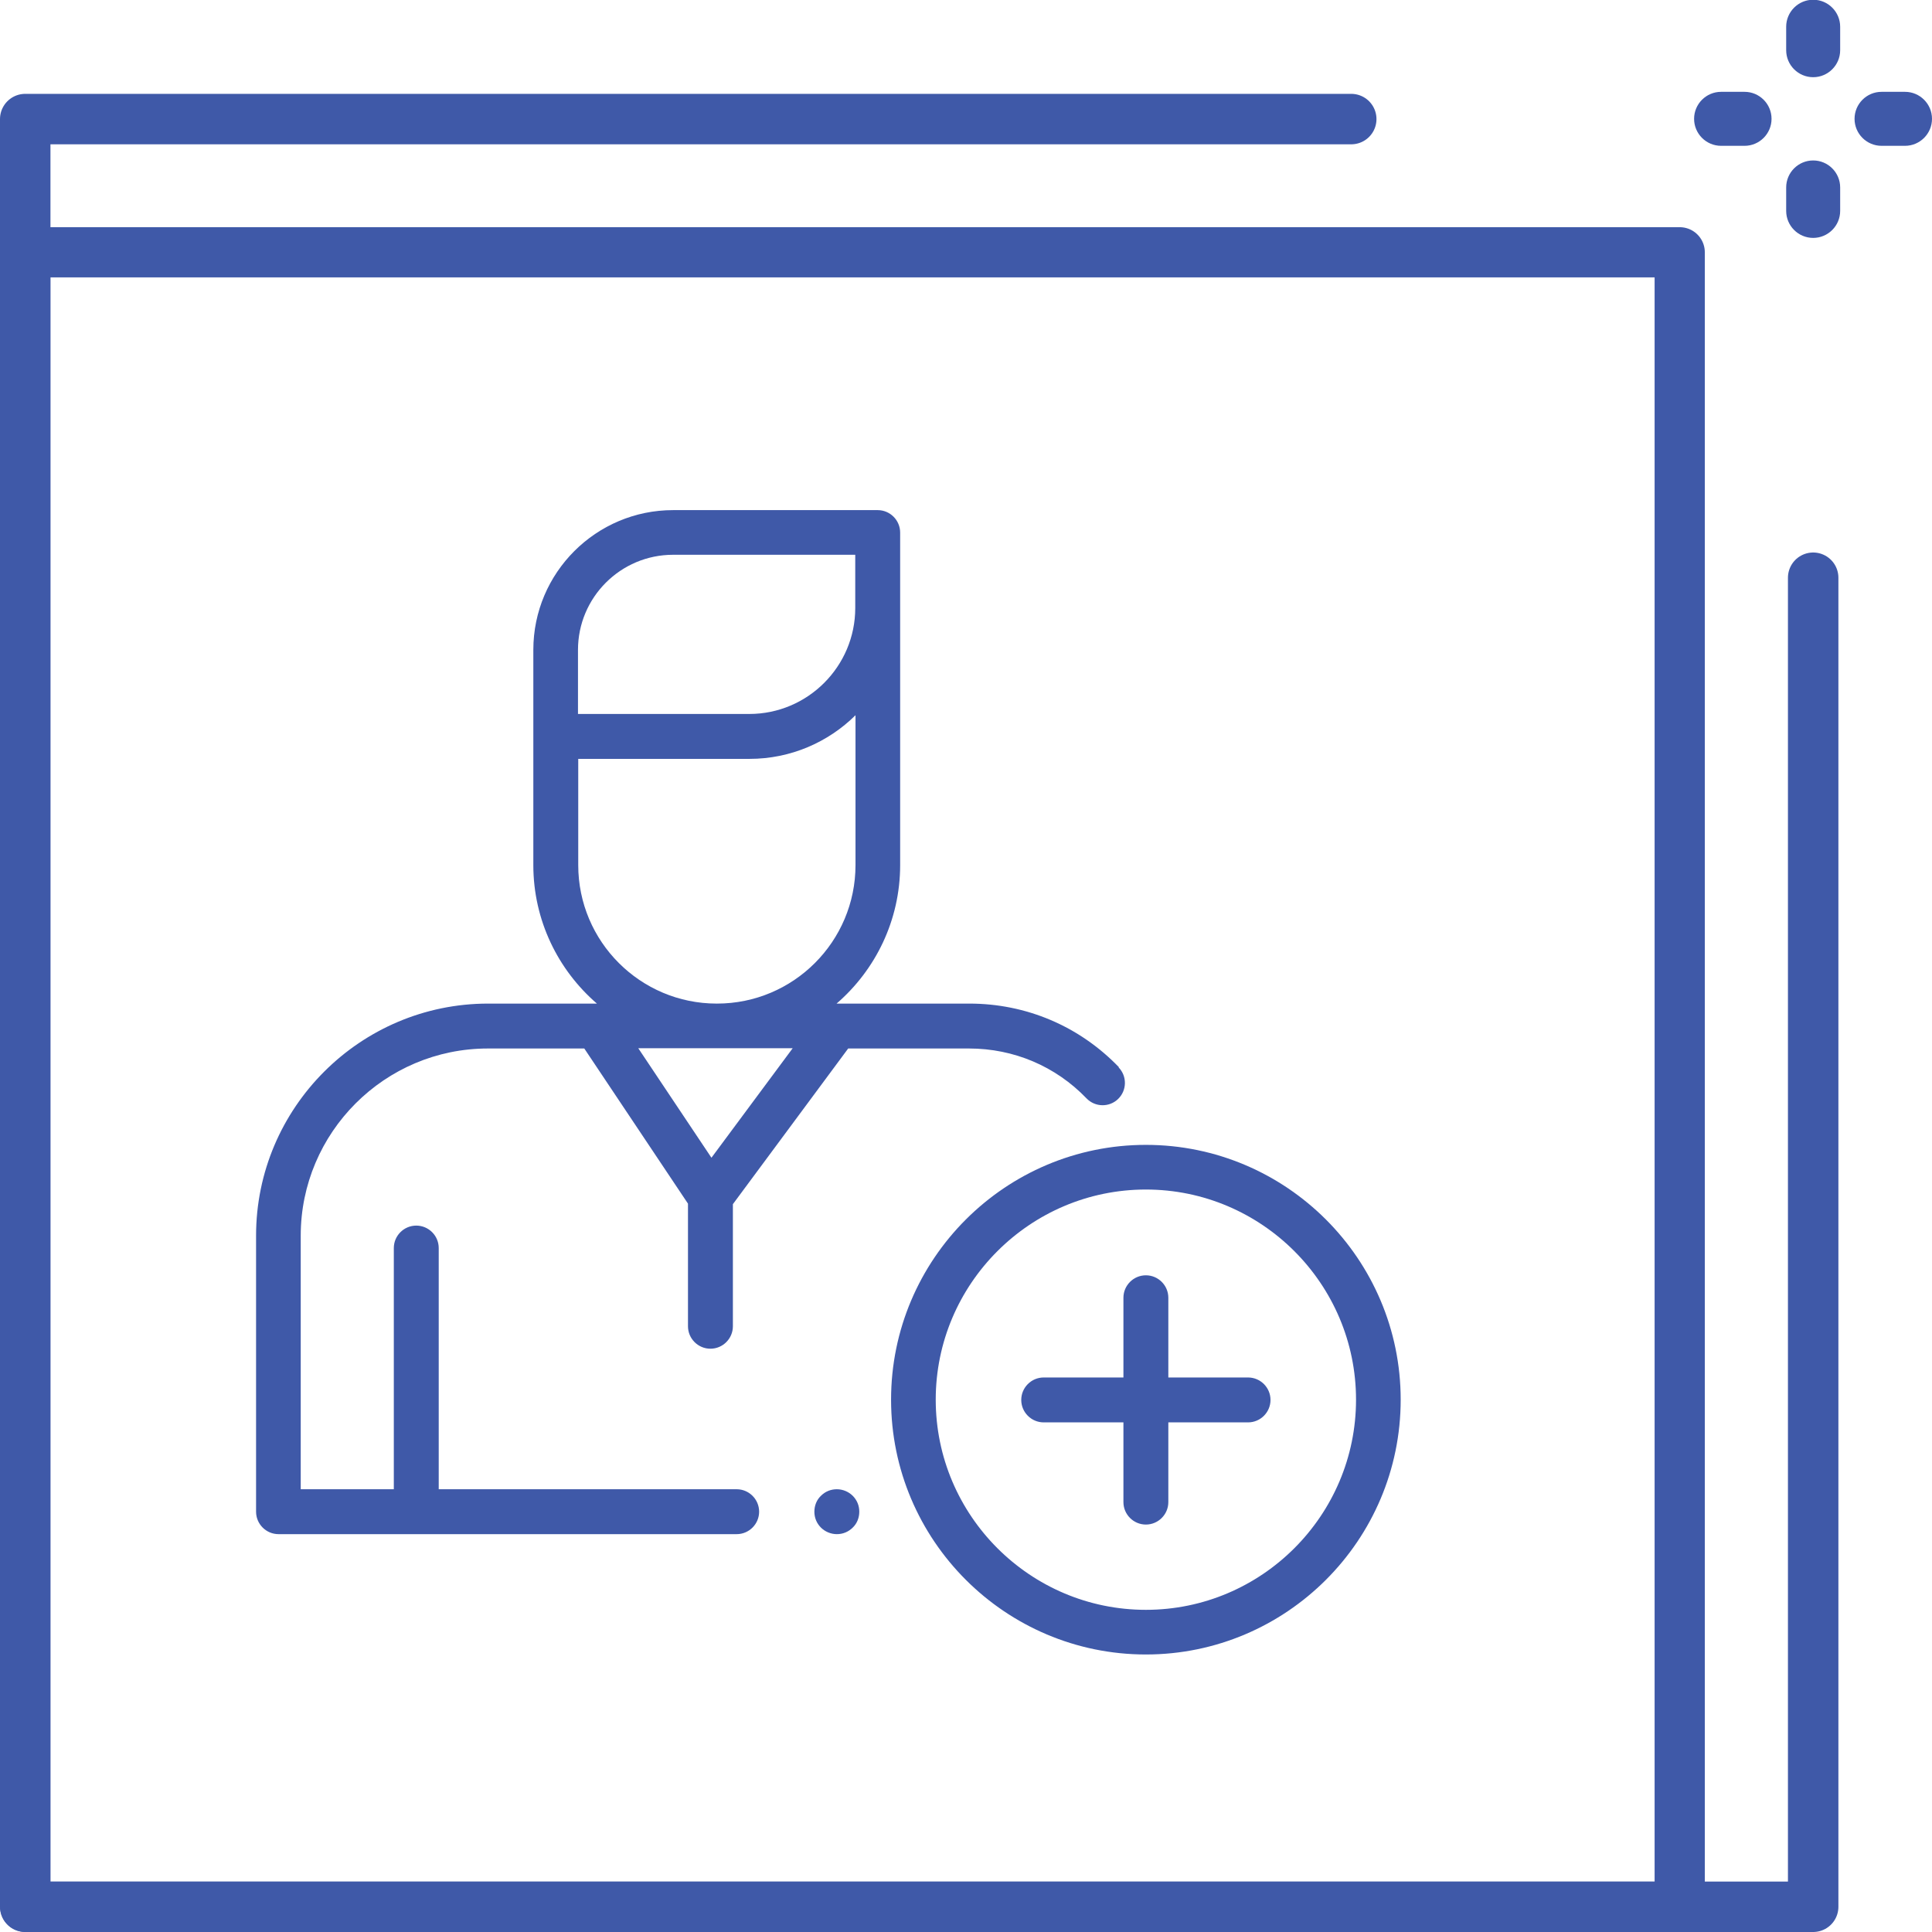 <?xml version="1.0" encoding="UTF-8"?>
<svg id="Layer_2" data-name="Layer 2" xmlns="http://www.w3.org/2000/svg" viewBox="0 0 76.58 76.58">
  <defs>
    <style>
      .cls-1 {
        fill: #3f59a8;
      }

      .cls-2 {
        stroke-width: 1.99px;
      }

      .cls-2, .cls-3 {
        fill: none;
        stroke: #3f59a8;
        stroke-linecap: round;
        stroke-linejoin: round;
      }

      .cls-3 {
        stroke-width: 2px;
      }
    </style>
  </defs>
  <g id="Layer_1-2" data-name="Layer 1">
    <g>
      <g>
        <polyline class="cls-3" points="71.87 22.9 71.87 75.58 1 75.58 1 4.72 53.56 4.72"/>
        <g>
          <path class="cls-1" d="m71.87,3.06c-.59,0-1.07-.48-1.07-1.07v-.93c0-.59.48-1.07,1.07-1.07s1.07.48,1.07,1.07v.93c0,.59-.48,1.07-1.07,1.07Z"/>
          <path class="cls-1" d="m71.87,9.43c-.59,0-1.07-.48-1.07-1.07v-.93c0-.59.48-1.07,1.07-1.07s1.07.48,1.07,1.07v.93c0,.59-.48,1.07-1.07,1.07Z"/>
          <path class="cls-1" d="m69.15,5.78h-.93c-.59,0-1.07-.48-1.07-1.07s.48-1.07,1.07-1.07h.93c.59,0,1.07.48,1.07,1.07s-.48,1.07-1.07,1.07Z"/>
          <path class="cls-1" d="m75.51,5.78h-.93c-.59,0-1.07-.48-1.07-1.07s.48-1.07,1.07-1.07h.93c.59,0,1.07.48,1.07,1.07s-.48,1.07-1.07,1.07Z"/>
        </g>
        <rect class="cls-2" x="1" y="10" width="65.58" height="65.58"/>
      </g>
      <g id="NewGroupe27">
        <g id="NewGroup0-16">
          <g>
            <path class="cls-1" d="m33.8,59.29c-.16-.16-.39-.26-.63-.26s-.46.09-.63.26c-.17.16-.26.39-.26.63s.09.46.26.63c.16.16.39.26.63.26s.46-.09.63-.26c.17-.16.26-.39.26-.63s-.09-.46-.26-.63h0Z"/>
            <path class="cls-1" d="m28.41,39.78c-3.03,0-5.49-2.46-5.49-5.49v-4.21h6.79c1.63,0,3.12-.66,4.2-1.73v5.94c0,3.03-2.46,5.49-5.49,5.49h0Zm-.21,6.11l-2.9-4.34h6.12l-3.22,4.34h0Zm-5.29-20.13c0-2.08,1.69-3.77,3.77-3.77h7.22v2.11c0,2.31-1.88,4.2-4.2,4.2h-6.79v-2.54h0Zm21.44,16.54c-1.57-1.63-3.68-2.52-5.93-2.52h-5.26c1.54-1.33,2.52-3.3,2.52-5.49v-13.18c0-.49-.4-.89-.89-.89h-8.11c-3.05,0-5.54,2.48-5.54,5.54v8.53c0,2.19.98,4.16,2.52,5.49h-4.31c-5.07,0-9.2,4.13-9.2,9.2v10.94c0,.49.4.89.89.89h18.16c.49,0,.89-.4.89-.89s-.4-.89-.89-.89h-11.81v-9.56c0-.49-.4-.89-.89-.89s-.89.4-.89.89v9.56h-3.69v-10.05c0-4.09,3.33-7.42,7.42-7.42h3.82l4.11,6.15v4.86c0,.49.4.89.89.89s.89-.4.89-.89v-4.84l4.57-6.17h4.79c1.77,0,3.43.7,4.66,1.98.34.35.9.36,1.25.02.35-.34.36-.9.02-1.25h0Z"/>
            <path class="cls-1" d="m45.42,63.81c-4.59,0-8.33-3.74-8.33-8.33s3.74-8.33,8.33-8.33,8.33,3.74,8.33,8.33-3.74,8.33-8.33,8.33h0Zm0-18.43c-5.57,0-10.1,4.53-10.1,10.1s4.53,10.1,10.1,10.1,10.1-4.53,10.1-10.1-4.53-10.1-10.1-10.1h0Z"/>
            <path class="cls-1" d="m49.47,54.6h-3.16v-3.16c0-.49-.4-.89-.89-.89s-.89.4-.89.89v3.16h-3.16c-.49,0-.89.4-.89.89s.4.89.89.89h3.16v3.16c0,.49.4.89.89.89s.89-.4.89-.89v-3.16h3.16c.49,0,.89-.4.89-.89s-.4-.89-.89-.89h0Z"/>
          </g>
        </g>
      </g>
    </g>
  </g>
</svg>